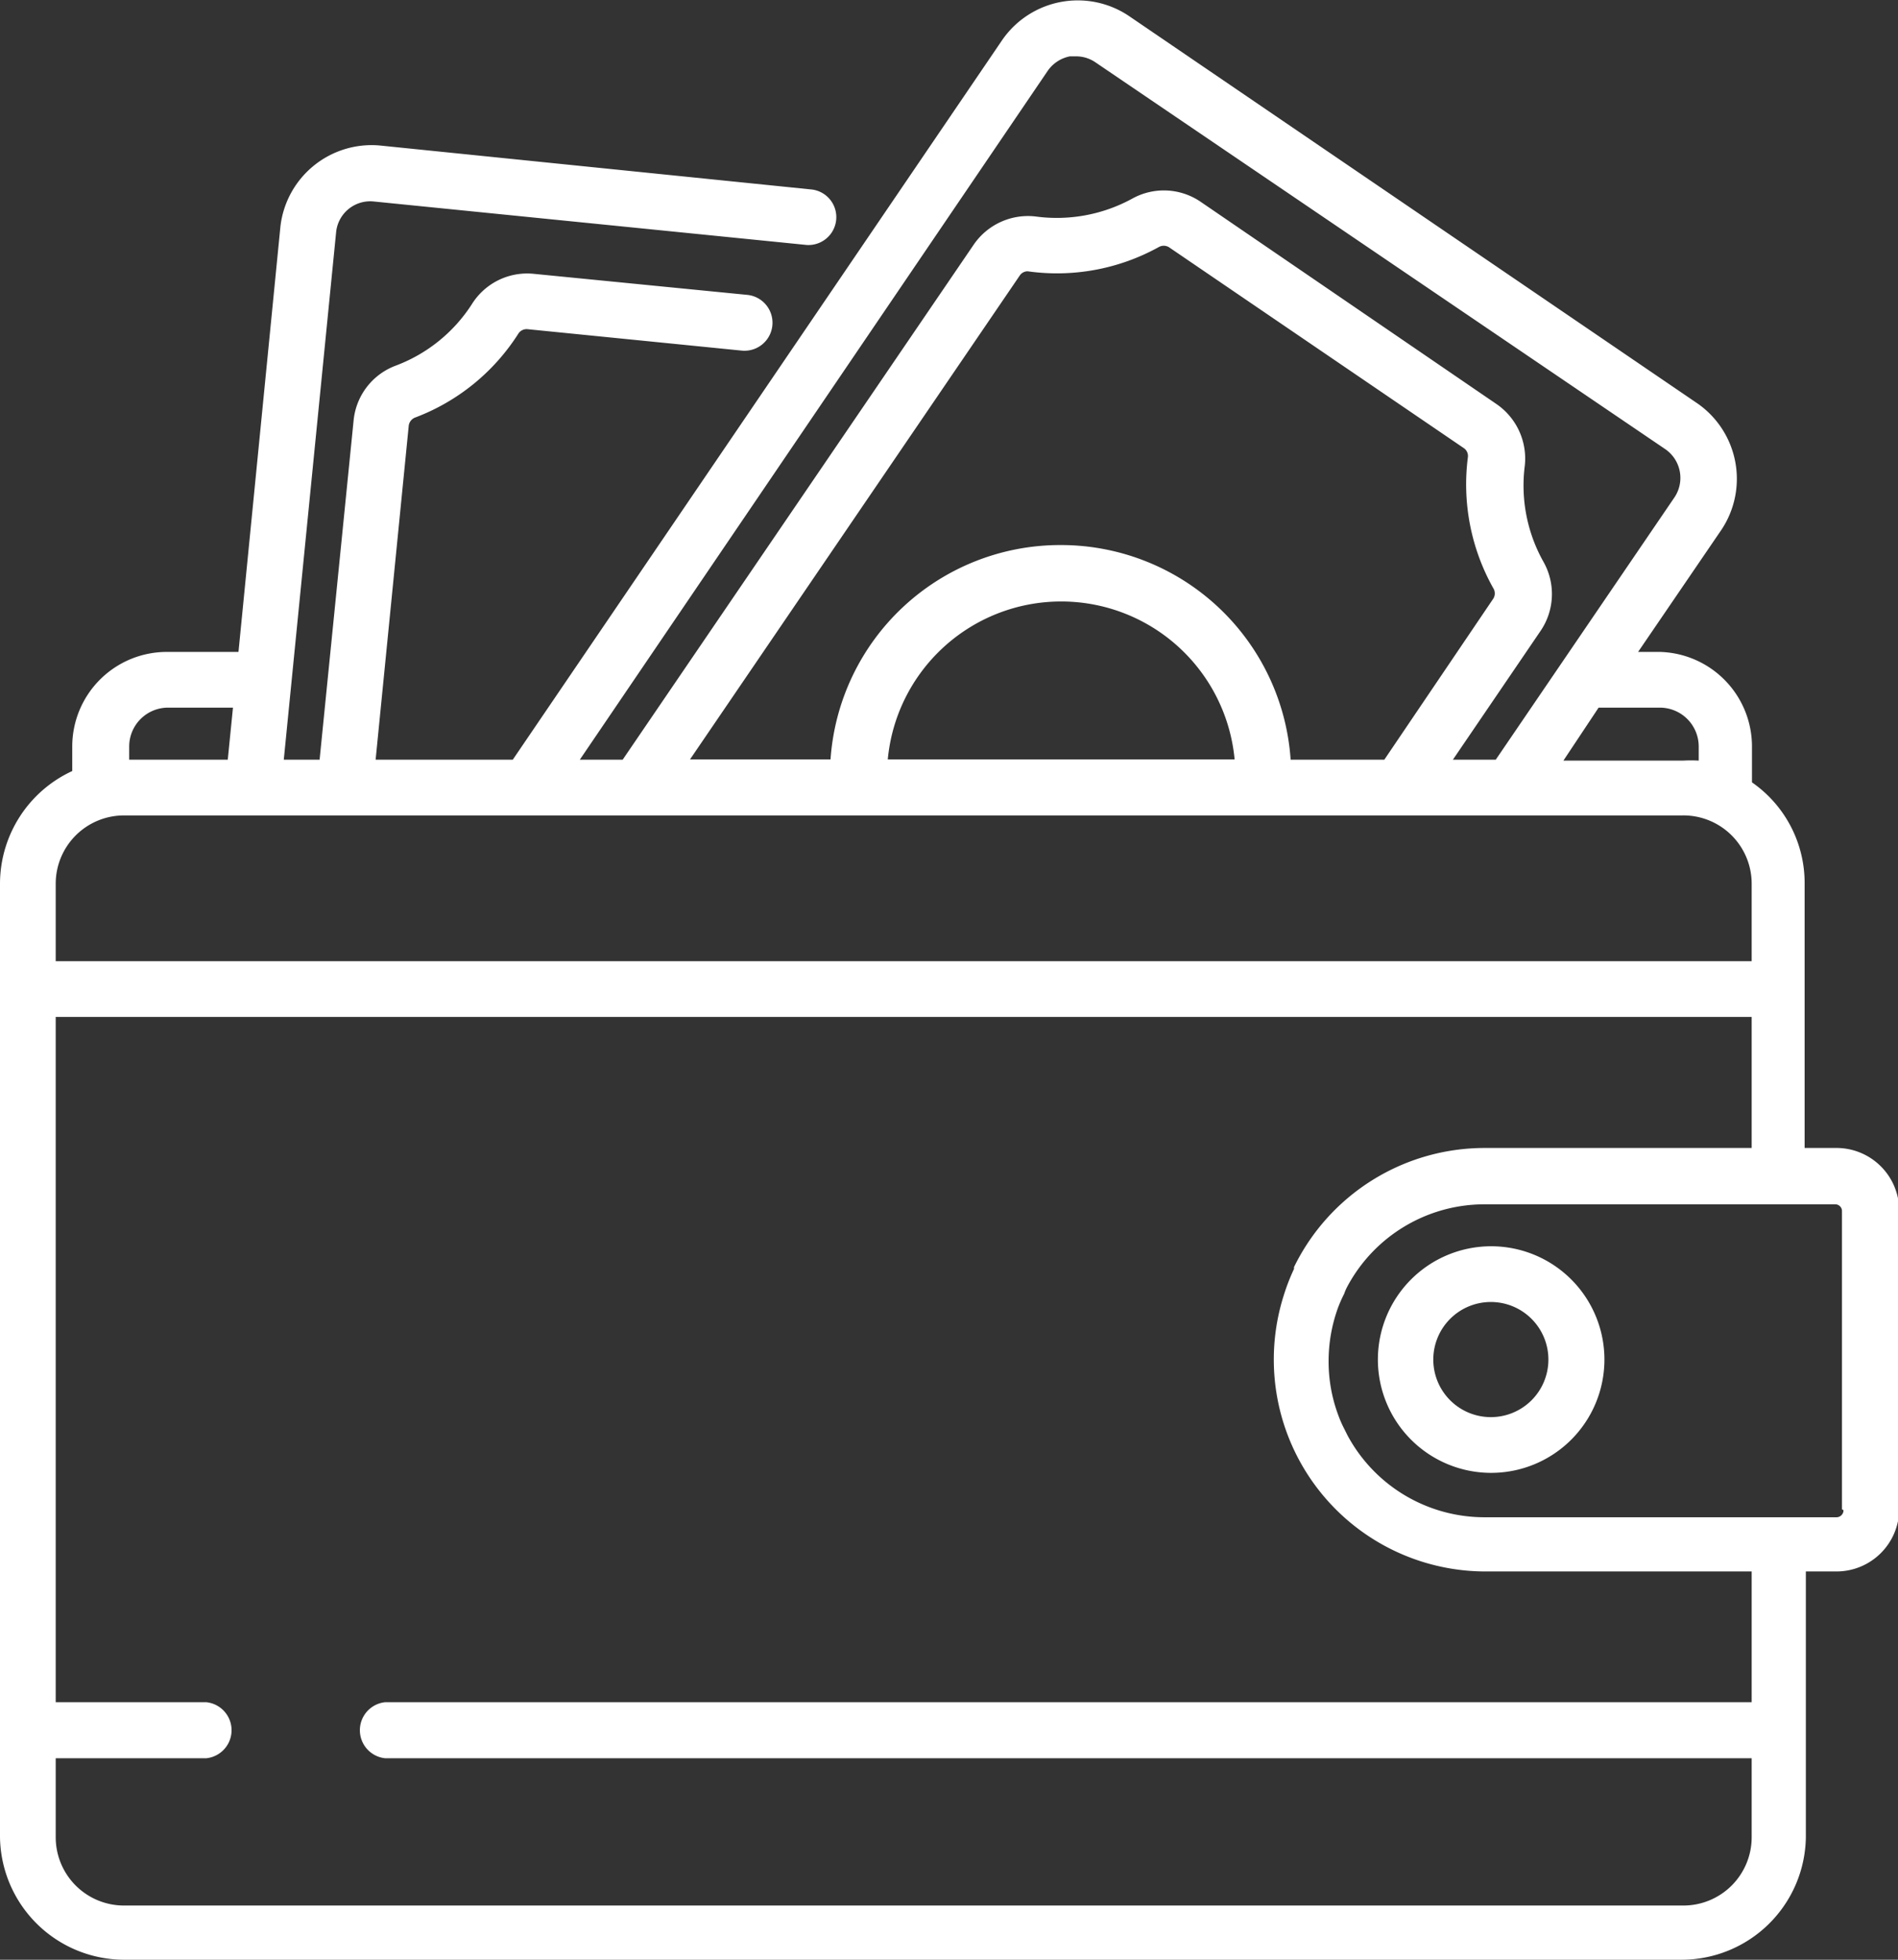 <svg id="Layer_1" data-name="Layer 1" xmlns="http://www.w3.org/2000/svg" width="62" height="64" viewBox="0 0 62 64">
  <rect x="0" y="0" width="62" height="64" fill="#333333" stroke="none"/>
  <defs>
    <style>
      .cls-1 {
        fill: #fff;
      }
    </style>
  </defs>
  <path class="cls-1" d="M61.73,37.49h-1V28.86a4,4,0,0,0-1.72-3.31V24.38A3.09,3.09,0,0,0,56,21.29h-.71l2.73-4a3,3,0,0,0-.77-4.1L38.64.51a3,3,0,0,0-4.11.78l-16,23.52H14.05l1.08-10.89a.33.33,0,0,1,.2-.28,6.86,6.86,0,0,0,3.38-2.74.32.32,0,0,1,.3-.15l7,.7a.91.91,0,0,0,.18-1.82l-7-.69a2.13,2.13,0,0,0-2,1,5.08,5.08,0,0,1-2.48,2,2.13,2.13,0,0,0-1.38,1.8L12.22,24.81H11.05L12.76,7.58a1.12,1.12,0,0,1,1.23-1L28.13,8a.91.91,0,0,0,.18-1.81L14.17,4.75A3,3,0,0,0,10.94,7.4L9.57,21.29H7.23a3.09,3.09,0,0,0-3.09,3.09v.8a4.06,4.06,0,0,0-2.36,3.68V60a4.06,4.06,0,0,0,4.05,4H56.72a4.06,4.06,0,0,0,4.05-4V51.32h1a2.05,2.05,0,0,0,2.05-2V39.54A2.05,2.05,0,0,0,61.73,37.49ZM56,23.11h0a1.27,1.27,0,0,1,1.27,1.27v.46a4.36,4.36,0,0,0-.51,0H52.85L54,23.11ZM36,2.32a1.15,1.15,0,0,1,.73-.48l.21,0a1.12,1.12,0,0,1,.63.2L56.18,14.67a1.14,1.14,0,0,1,.3,1.57l-5.84,8.57h-1.4l2.86-4.2a2.14,2.14,0,0,0,.1-2.26,5.09,5.09,0,0,1-.61-3.15,2.16,2.16,0,0,0-.92-2L41,6.59a2.13,2.13,0,0,0-2.24-.1,5.14,5.14,0,0,1-3.15.58A2.15,2.15,0,0,0,33.58,8L22.12,24.81h-1.4Zm.4,15.48a7.52,7.52,0,0,0-7.49,7H24.32L35.09,9h0a.31.31,0,0,1,.26-.14h0a6.87,6.87,0,0,0,4.28-.79.33.33,0,0,1,.33,0l9.63,6.56a.31.31,0,0,1,.14.3,6.93,6.93,0,0,0,.83,4.28.32.32,0,0,1,0,.34L47,24.81H43.94A7.52,7.52,0,0,0,36.44,17.8Zm5.67,7H30.78a5.69,5.69,0,0,1,11.33,0ZM6,24.38a1.27,1.27,0,0,1,1.26-1.27H9.39l-.17,1.7H6ZM3.6,28.86a2.23,2.23,0,0,1,2.23-2.23H56.72A2.23,2.23,0,0,1,59,28.86v2.53H3.6ZM59,60a2.23,2.23,0,0,1-2.23,2.23H5.83A2.23,2.23,0,0,1,3.6,60V57.42H8.52a.92.92,0,0,0,0-1.83H3.6V33.21H59v4.28H50.27a6.93,6.93,0,0,0-6.22,3.89v0l0,.06a6.67,6.67,0,0,0-.34.88h0a6.92,6.92,0,0,0,6.6,9H59v4.27H14.36a.92.92,0,0,0,0,1.83H59Zm3-10.68a.23.23,0,0,1-.22.23H50.28a5.08,5.08,0,0,1-4.48-2.67l-.11-.22a3.76,3.76,0,0,1-.2-.46,5,5,0,0,1-.31-1.75,5.11,5.11,0,0,1,.31-1.75,4.43,4.43,0,0,1,.2-.45A1.51,1.51,0,0,1,45.8,42a5.08,5.08,0,0,1,4.48-2.67H61.73a.22.22,0,0,1,.22.23v9.73Z" transform="translate(-1.78)"/>
  <path class="cls-1" d="M50.49,40.7a3.7,3.7,0,1,0,3.7,3.7A3.7,3.7,0,0,0,50.49,40.7Zm0,5.58a1.88,1.88,0,1,1,1.87-1.88A1.88,1.88,0,0,1,50.49,46.28Z" transform="translate(-1.78)"/>
</svg>
